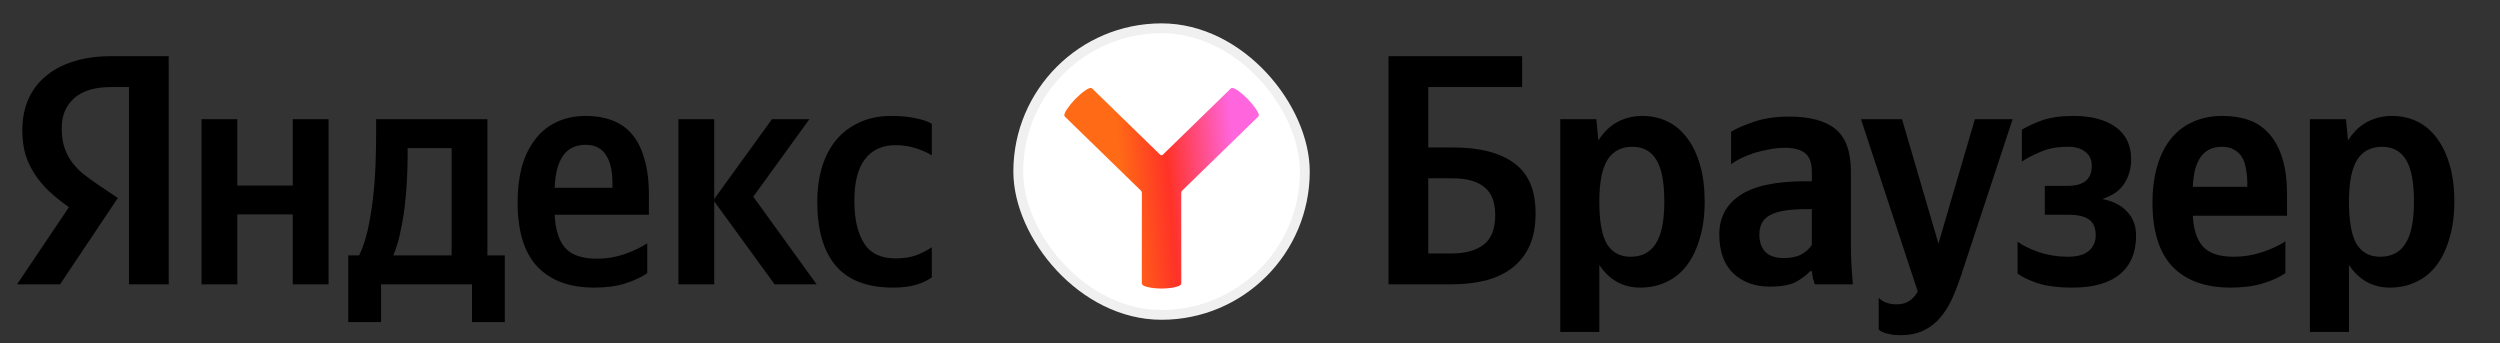 <?xml version="1.0" encoding="UTF-8"?> <svg xmlns="http://www.w3.org/2000/svg" width="255" height="35" viewBox="0 0 255 35" fill="none"><rect x="0" y="0" width="255" height="35" fill="#333333" stroke="none"/><path d="M51.49 32.85H48.142V29H38.868V32.85H35.521V26.054H36.625C36.983 25.34 37.273 24.492 37.496 23.509C37.719 22.505 37.898 21.445 38.032 20.329C38.165 19.213 38.255 18.075 38.299 16.914C38.344 15.754 38.366 14.649 38.366 13.6V12.16H49.715V26.054H51.49V32.85ZM13.157 8.879H11.349C9.675 8.879 8.414 9.259 7.566 10.018C6.718 10.777 6.294 11.781 6.294 13.031C6.294 13.745 6.372 14.37 6.528 14.906C6.685 15.419 6.908 15.899 7.198 16.345C7.51 16.791 7.89 17.216 8.336 17.617C8.805 17.997 9.352 18.398 9.977 18.823L12.019 20.195L6.127 29H1.741L7.03 21.133C6.272 20.597 5.591 20.05 4.988 19.492C4.408 18.934 3.917 18.343 3.515 17.718C3.113 17.093 2.801 16.423 2.578 15.709C2.377 14.973 2.277 14.158 2.277 13.265C2.277 12.149 2.466 11.134 2.846 10.219C3.247 9.281 3.828 8.489 4.587 7.842C5.345 7.172 6.283 6.659 7.399 6.302C8.537 5.922 9.843 5.732 11.316 5.732H17.208V29H13.157V8.879ZM56.579 21.903C56.645 23.42 57.003 24.547 57.65 25.284C58.297 26.02 59.391 26.389 60.931 26.389C61.868 26.389 62.794 26.232 63.709 25.92C64.647 25.585 65.417 25.217 66.019 24.815V27.862C65.439 28.264 64.703 28.609 63.81 28.9C62.917 29.19 61.846 29.335 60.596 29.335C58.096 29.335 56.166 28.621 54.804 27.192C53.465 25.764 52.795 23.576 52.795 20.63C52.795 19.358 52.929 18.186 53.197 17.115C53.487 16.044 53.923 15.118 54.503 14.336C55.083 13.533 55.809 12.919 56.679 12.495C57.572 12.049 58.61 11.826 59.792 11.826C60.752 11.826 61.623 11.971 62.404 12.261C63.207 12.551 63.888 13.02 64.446 13.667C65.004 14.314 65.428 15.151 65.718 16.178C66.031 17.182 66.187 18.421 66.187 19.894V21.903H56.579ZM33.512 12.16V29H29.863V21.869H24.205V29H20.556V12.16H24.205V18.923H29.863V12.16H33.512ZM72.849 20.53V29H69.2V12.16H72.849V20.296L78.741 12.16H82.558L76.833 20.061L83.294 29H79.009L72.849 20.53ZM91.095 29.335C88.461 29.335 86.508 28.587 85.236 27.092C83.986 25.596 83.361 23.431 83.361 20.597C83.361 19.325 83.517 18.153 83.83 17.082C84.165 15.988 84.645 15.062 85.27 14.303C85.917 13.522 86.709 12.919 87.647 12.495C88.584 12.049 89.678 11.826 90.927 11.826C91.887 11.826 92.713 11.904 93.405 12.06C94.097 12.194 94.644 12.383 95.045 12.629V15.843C94.666 15.598 94.141 15.363 93.472 15.14C92.802 14.917 92.099 14.805 91.363 14.805C90.001 14.805 88.952 15.285 88.216 16.245C87.501 17.182 87.144 18.599 87.144 20.497C87.144 22.304 87.468 23.733 88.115 24.782C88.763 25.831 89.834 26.355 91.329 26.355C92.133 26.355 92.825 26.255 93.405 26.054C94.007 25.831 94.554 25.552 95.045 25.217V28.297C94.577 28.632 94.019 28.888 93.371 29.067C92.746 29.245 91.988 29.335 91.095 29.335ZM46.066 15.107H41.58V15.809C41.58 16.546 41.558 17.372 41.513 18.287C41.469 19.202 41.391 20.128 41.279 21.066C41.167 22.003 41.011 22.907 40.81 23.777C40.632 24.648 40.397 25.407 40.107 26.054H46.066V15.107ZM59.725 14.772C58.699 14.772 57.929 15.151 57.416 15.91C56.902 16.646 56.623 17.729 56.579 19.157H62.471V18.722C62.471 18.164 62.426 17.651 62.337 17.182C62.248 16.691 62.091 16.267 61.868 15.91C61.667 15.553 61.388 15.274 61.031 15.073C60.696 14.872 60.261 14.772 59.725 14.772Z" fill="black"></path><rect x="103.363" y="2.385" width="30.23" height="30.23" rx="15.115" fill="white"></rect><rect x="103.863" y="2.885" width="29.23" height="29.23" rx="14.615" stroke="black" stroke-opacity="0.06"></rect><path fill-rule="evenodd" clip-rule="evenodd" d="M128.347 11.56C128.303 11.444 128.226 11.304 128.126 11.152C127.926 10.847 127.624 10.472 127.29 10.118V10.116C126.932 9.757 126.567 9.445 126.271 9.24C126.123 9.138 125.988 9.057 125.877 9.013C125.821 8.99 125.765 8.974 125.711 8.97C125.659 8.967 125.594 8.976 125.544 9.026L118.612 15.777C118.535 15.852 118.411 15.852 118.334 15.777L111.402 9.026C111.352 8.978 111.287 8.969 111.235 8.97C111.183 8.974 111.125 8.99 111.069 9.013C110.958 9.057 110.821 9.138 110.675 9.24C110.379 9.445 110.014 9.759 109.656 10.116V10.118C109.322 10.472 109.02 10.847 108.82 11.152C108.72 11.304 108.641 11.444 108.599 11.56C108.578 11.617 108.563 11.675 108.559 11.727C108.557 11.779 108.567 11.846 108.618 11.896L116.363 19.434C116.433 19.501 116.471 19.593 116.471 19.689L116.463 28.909C116.463 28.978 116.504 29.03 116.538 29.062C116.575 29.097 116.623 29.126 116.677 29.151C116.784 29.203 116.932 29.251 117.107 29.291C117.461 29.372 117.943 29.43 118.478 29.43C119.012 29.43 119.495 29.372 119.848 29.291C120.023 29.251 120.171 29.203 120.279 29.151C120.333 29.126 120.381 29.095 120.417 29.062C120.452 29.03 120.492 28.978 120.492 28.909L120.485 19.689C120.485 19.593 120.523 19.501 120.592 19.434L128.337 11.896C128.389 11.846 128.399 11.779 128.397 11.727C128.395 11.673 128.378 11.616 128.356 11.56H128.347Z" fill="url(#paint0_linear_8_34198)"></path><path d="M141.631 5.732H155.257V8.879H145.682V15.04H148.193C150.916 15.04 153.002 15.575 154.453 16.646C155.904 17.695 156.629 19.403 156.629 21.769C156.629 23.041 156.428 24.134 156.027 25.049C155.625 25.942 155.045 26.69 154.286 27.293C153.549 27.873 152.645 28.308 151.574 28.598C150.525 28.866 149.353 29 148.059 29H141.631V5.732ZM148.059 25.853C149.465 25.853 150.559 25.552 151.34 24.949C152.121 24.346 152.511 23.342 152.511 21.936C152.511 20.619 152.143 19.671 151.407 19.09C150.692 18.488 149.599 18.186 148.126 18.186H145.682V25.853H148.059ZM163.03 14.336C163.544 13.511 164.18 12.886 164.939 12.462C165.72 12.038 166.579 11.826 167.517 11.826C168.454 11.826 169.313 12.015 170.094 12.395C170.876 12.774 171.545 13.343 172.103 14.102C172.661 14.839 173.096 15.754 173.409 16.847C173.721 17.919 173.877 19.157 173.877 20.563C173.877 21.97 173.71 23.219 173.375 24.313C173.063 25.407 172.616 26.333 172.036 27.092C171.478 27.828 170.786 28.386 169.961 28.766C169.157 29.145 168.275 29.335 167.316 29.335C165.553 29.335 164.158 28.565 163.131 27.025V33.854H159.147V12.16H162.83L163.03 14.336ZM166.311 26.188C167.472 26.188 168.331 25.741 168.889 24.849C169.469 23.956 169.76 22.527 169.76 20.563C169.76 18.599 169.492 17.182 168.956 16.312C168.421 15.419 167.606 14.973 166.512 14.973C165.396 14.973 164.559 15.397 164.001 16.245C163.443 17.093 163.153 18.454 163.131 20.329V20.597C163.131 22.561 163.388 23.989 163.901 24.882C164.437 25.753 165.24 26.188 166.311 26.188ZM184.809 21.333H184.24C182.522 21.333 181.294 21.534 180.557 21.936C179.821 22.316 179.453 22.985 179.453 23.945C179.453 24.659 179.654 25.239 180.055 25.686C180.479 26.11 181.115 26.322 181.964 26.322C182.678 26.322 183.269 26.199 183.738 25.953C184.207 25.686 184.564 25.362 184.809 24.983V21.333ZM188.793 24.882C188.793 26.266 188.86 27.639 188.994 29H185.111C185.044 28.821 184.977 28.609 184.91 28.364C184.865 28.118 184.832 27.884 184.809 27.661H184.642C184.262 28.063 183.771 28.431 183.169 28.766C182.566 29.078 181.685 29.234 180.524 29.234C178.984 29.234 177.734 28.777 176.774 27.862C175.837 26.947 175.368 25.63 175.368 23.911C175.368 22.193 176.071 20.865 177.477 19.927C178.884 18.968 181.115 18.488 184.173 18.488H184.809V17.55C184.809 16.635 184.586 15.999 184.14 15.642C183.693 15.263 182.99 15.073 182.031 15.073C181.517 15.073 180.993 15.129 180.457 15.24C179.921 15.33 179.408 15.452 178.917 15.609C178.448 15.765 178.002 15.943 177.578 16.144C177.176 16.345 176.841 16.546 176.574 16.747V13.432C177.176 13.075 177.98 12.729 178.984 12.395C179.988 12.06 181.16 11.893 182.499 11.893C184.62 11.893 186.193 12.317 187.22 13.165C188.269 14.013 188.793 15.464 188.793 17.517V24.882ZM193.804 34.189C193.402 34.189 193.068 34.156 192.8 34.089C192.532 34.044 192.309 33.988 192.13 33.921C191.929 33.832 191.762 33.732 191.628 33.62V30.373C192.074 30.819 192.677 31.042 193.436 31.042C193.994 31.042 194.44 30.919 194.775 30.674C195.11 30.451 195.389 30.138 195.612 29.736L189.82 12.16H194.005L197.721 24.849L201.437 12.16H205.287L200.031 28.096C199.741 28.966 199.429 29.77 199.094 30.506C198.759 31.243 198.357 31.879 197.889 32.415C197.42 32.973 196.851 33.408 196.181 33.721C195.534 34.033 194.742 34.189 193.804 34.189ZM210.917 26.188C211.854 26.188 212.557 25.998 213.026 25.619C213.517 25.217 213.762 24.681 213.762 24.012C213.762 23.253 213.539 22.717 213.093 22.405C212.669 22.07 211.943 21.903 210.917 21.903H208.573V18.956H210.917C212.546 18.956 213.361 18.276 213.361 16.914C213.361 16.289 213.137 15.809 212.691 15.475C212.267 15.14 211.687 14.973 210.95 14.973C209.857 14.973 208.93 15.14 208.171 15.475C207.413 15.787 206.765 16.122 206.23 16.479V13.232C206.721 12.919 207.39 12.607 208.238 12.294C209.109 11.982 210.202 11.826 211.519 11.826C213.327 11.826 214.756 12.205 215.805 12.964C216.854 13.723 217.378 14.816 217.378 16.245C217.378 17.182 217.144 18.008 216.675 18.722C216.229 19.436 215.481 19.961 214.432 20.296C215.548 20.519 216.396 20.954 216.976 21.601C217.579 22.226 217.88 23.041 217.88 24.045C217.88 25.741 217.333 27.047 216.24 27.962C215.146 28.877 213.528 29.335 211.385 29.335C209.935 29.335 208.729 29.179 207.77 28.866C206.832 28.531 206.174 28.208 205.794 27.895V24.648C206.33 25.049 207.055 25.407 207.971 25.719C208.908 26.032 209.89 26.188 210.917 26.188ZM223.669 22.003C223.735 23.409 224.081 24.458 224.706 25.15C225.331 25.842 226.38 26.188 227.853 26.188C228.835 26.188 229.795 26.032 230.732 25.719C231.692 25.407 232.485 25.038 233.109 24.614V27.862C232.529 28.264 231.77 28.609 230.833 28.9C229.896 29.19 228.791 29.335 227.519 29.335C224.952 29.335 222.977 28.621 221.593 27.192C220.231 25.764 219.551 23.576 219.551 20.63C219.551 19.358 219.696 18.186 219.986 17.115C220.276 16.044 220.711 15.118 221.292 14.336C221.894 13.533 222.642 12.919 223.535 12.495C224.45 12.049 225.51 11.826 226.715 11.826C227.719 11.826 228.623 11.971 229.427 12.261C230.23 12.551 230.911 13.02 231.469 13.667C232.049 14.314 232.496 15.151 232.808 16.178C233.121 17.182 233.277 18.421 233.277 19.894V22.003H223.669ZM226.648 14.973C225.688 14.973 224.963 15.319 224.472 16.01C223.981 16.702 223.713 17.718 223.669 19.057H229.226V18.722C229.226 18.186 229.181 17.695 229.092 17.249C229.025 16.78 228.891 16.379 228.69 16.044C228.489 15.709 228.222 15.452 227.887 15.274C227.552 15.073 227.139 14.973 226.648 14.973ZM239.495 14.336C240.008 13.511 240.644 12.886 241.403 12.462C242.184 12.038 243.043 11.826 243.981 11.826C244.918 11.826 245.777 12.015 246.559 12.395C247.34 12.774 248.009 13.343 248.567 14.102C249.125 14.839 249.561 15.754 249.873 16.847C250.185 17.919 250.342 19.157 250.342 20.563C250.342 21.97 250.174 23.219 249.84 24.313C249.527 25.407 249.081 26.333 248.5 27.092C247.942 27.828 247.251 28.386 246.425 28.766C245.621 29.145 244.74 29.335 243.78 29.335C242.017 29.335 240.622 28.565 239.595 27.025V33.854H235.611V12.16H239.294L239.495 14.336ZM242.776 26.188C243.936 26.188 244.795 25.741 245.353 24.849C245.934 23.956 246.224 22.527 246.224 20.563C246.224 18.599 245.956 17.182 245.42 16.312C244.885 15.419 244.07 14.973 242.976 14.973C241.86 14.973 241.024 15.397 240.466 16.245C239.908 17.093 239.617 18.454 239.595 20.329V20.597C239.595 22.561 239.852 23.989 240.365 24.882C240.901 25.753 241.704 26.188 242.776 26.188Z" fill="black"></path><defs><linearGradient id="paint0_linear_8_34198" x1="108.559" y1="19.586" x2="128.21" y2="17.888" gradientUnits="userSpaceOnUse"><stop offset="0.3" stop-color="#FF6A16"></stop><stop offset="0.543" stop-color="#FF3227"></stop><stop offset="0.89" stop-color="#FF66DD"></stop></linearGradient></defs></svg> 